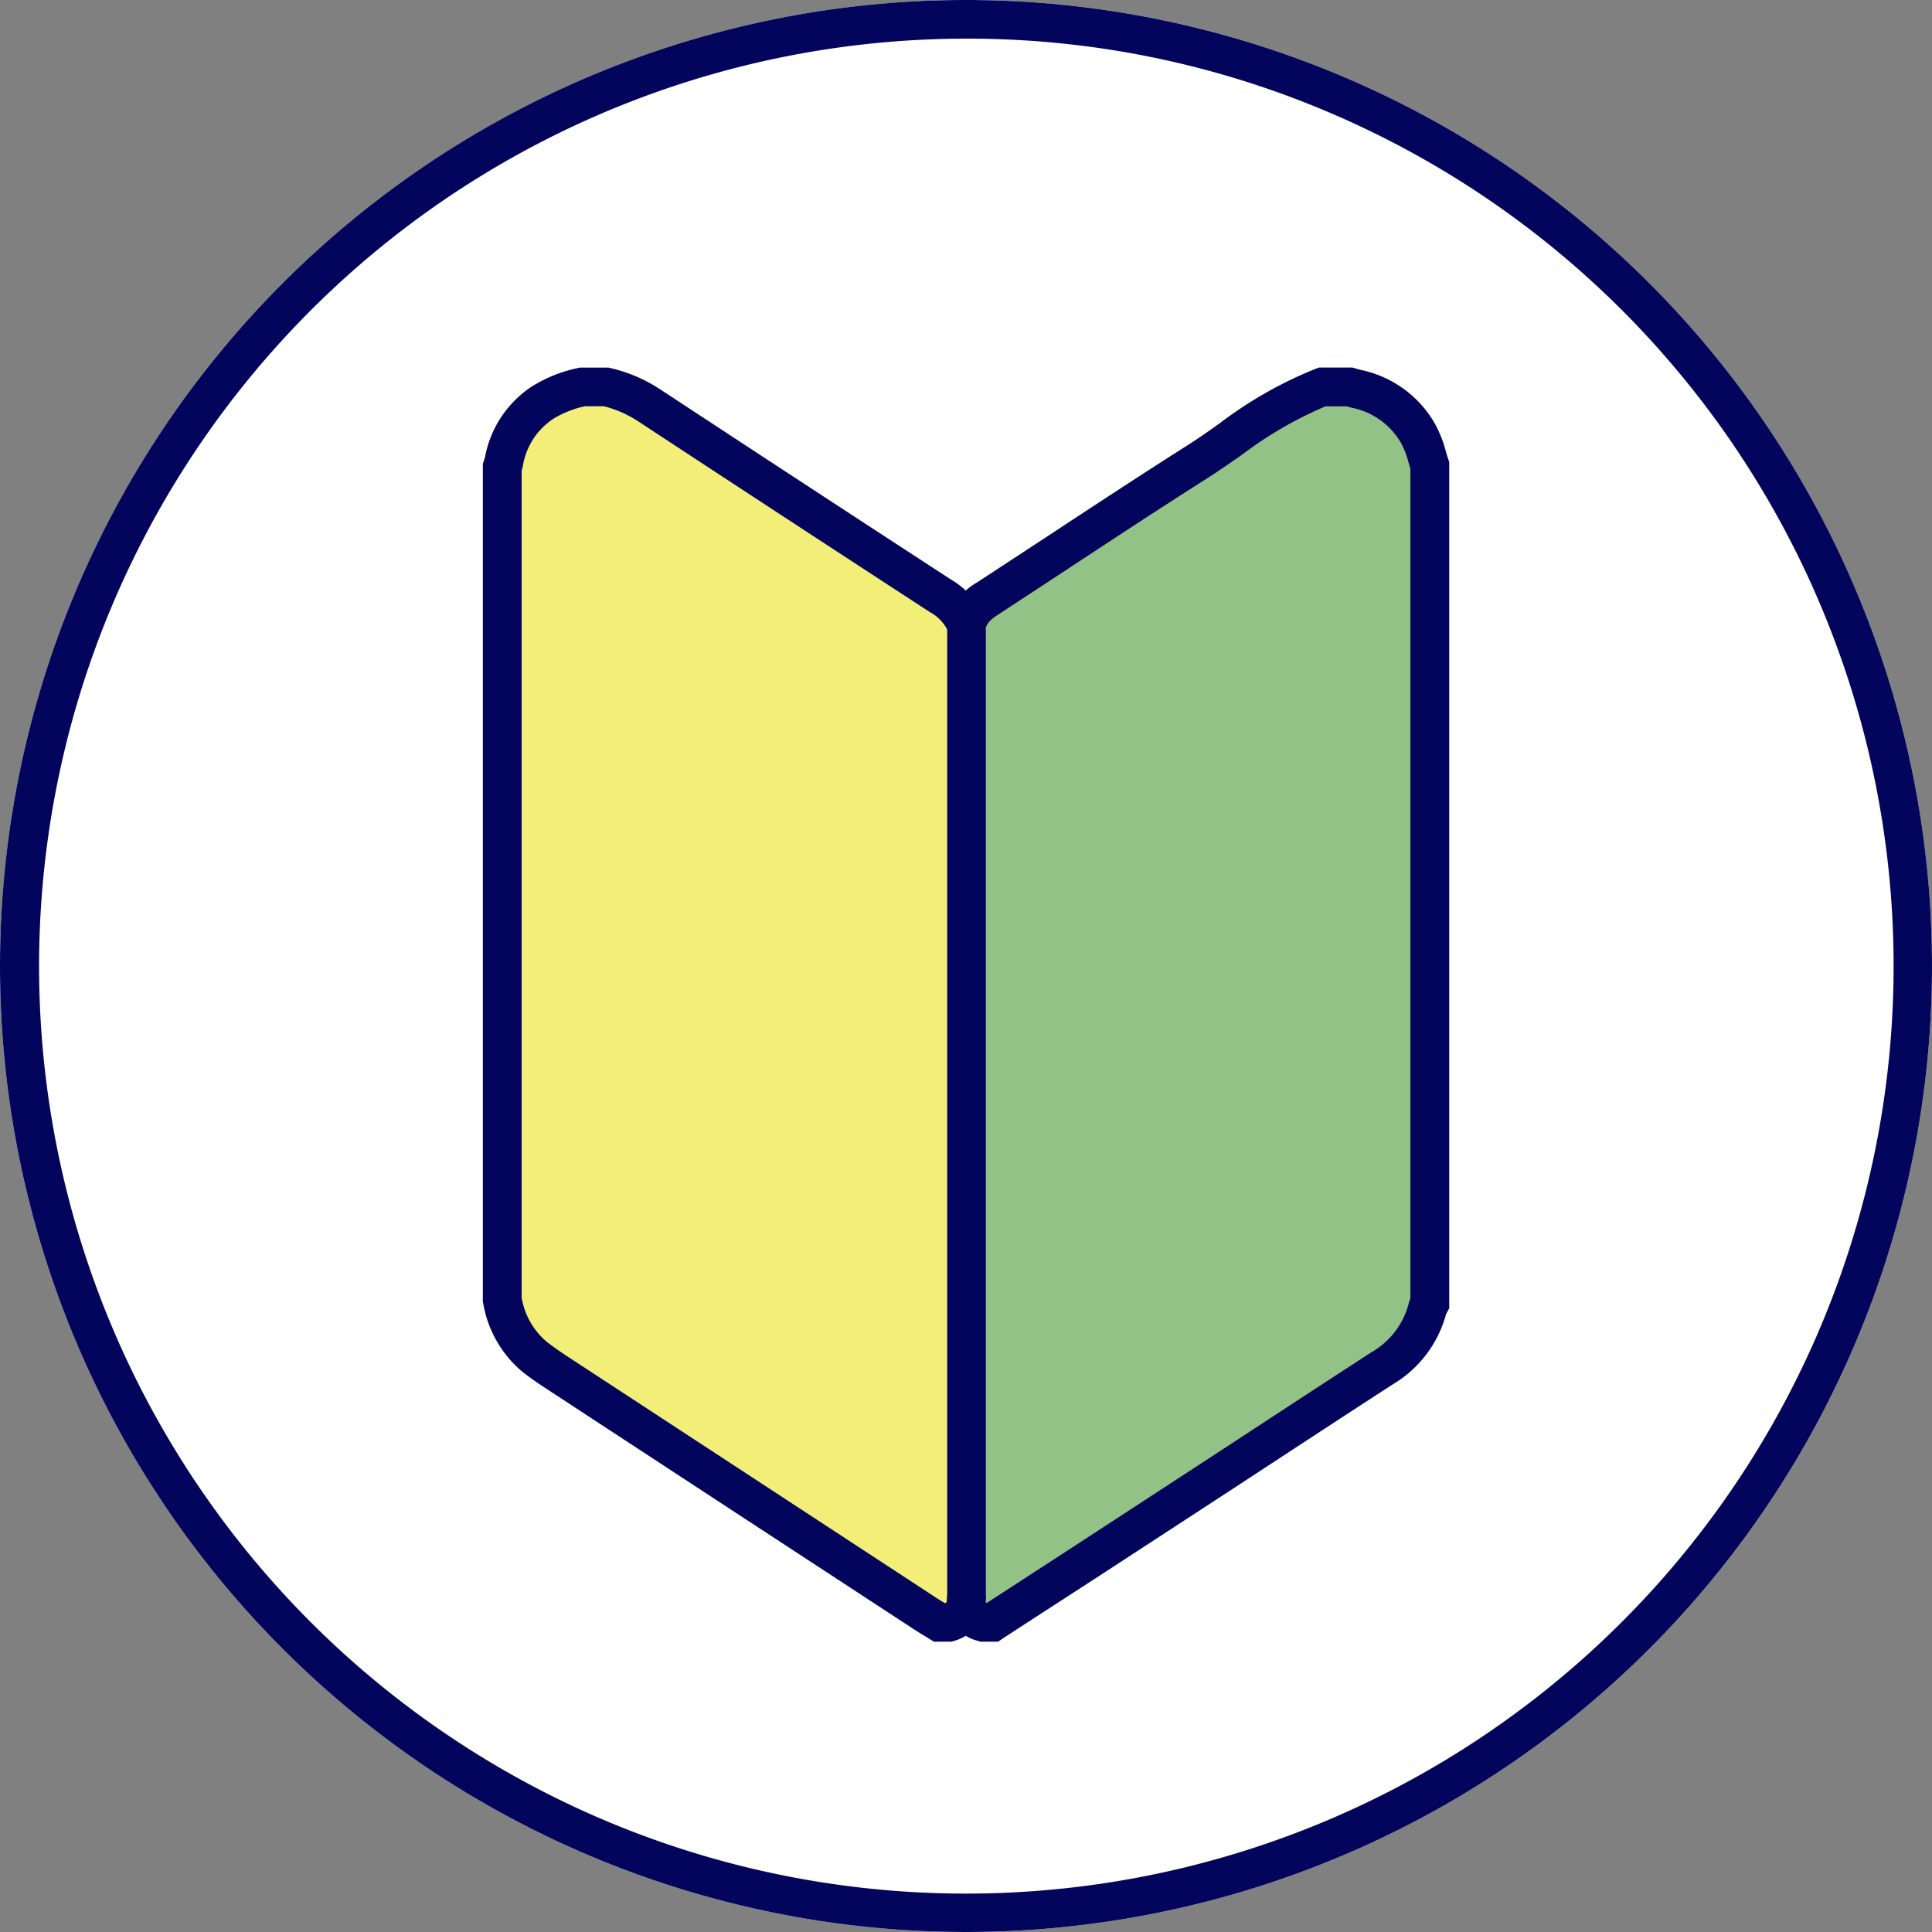 <svg xmlns="http://www.w3.org/2000/svg" width="50" height="50" viewBox="0 0 50 50"><rect x="0" y="0" width="50" height="50" fill="#808080" stroke="none"/><g transform="translate(-351 -3232)"><circle cx="25" cy="25" r="25" transform="translate(351 3232)" fill="#fff"/><path d="M25,1a24.007,24.007,0,0,0-9.342,46.114A24.006,24.006,0,0,0,34.342,2.886,23.849,23.849,0,0,0,25,1m0-1A25,25,0,1,1,0,25,25,25,0,0,1,25,0Z" transform="translate(351 3232)" fill="#02055b"/><g transform="translate(467.903 3430.948)"><path d="M-101.828-188.935h.613a3.467,3.467,0,0,1,1.116.476q3.762,2.471,7.533,4.927a1.5,1.5,0,0,1,.678.779c0,.086.006.173.006.259q0,12.394,0,24.787c0,.1-.009.2-.014.305a.641.641,0,0,1-.454.44h-.236c-.113-.069-.229-.136-.34-.209q-4.661-3.047-9.321-6.1c-.276-.18-.554-.358-.813-.561a2.468,2.468,0,0,1-.842-1.481V-186.86a1.078,1.078,0,0,0,.042-.133,2.3,2.3,0,0,1,1-1.529A3.206,3.206,0,0,1-101.828-188.935Z" fill="#f3ee77"/><path d="M-101.895-189.435h.738l.057.014a3.944,3.944,0,0,1,1.275.544c2.714,1.783,5.178,3.395,7.531,4.926a2,2,0,0,1,.88,1.041l.024.071,0,.154c0,.064,0,.127,0,.191q0,12.394,0,24.787c0,.085,0,.164-.01.24,0,.03,0,.06-.005.09l0,.06-.017.058a1.131,1.131,0,0,1-.779.774l-.075.024h-.456l-.12-.074-.105-.064c-.08-.048-.163-.1-.247-.153q-4.661-3.047-9.321-6.1l-.083-.054c-.253-.165-.515-.336-.765-.532a2.951,2.951,0,0,1-1.022-1.765l-.012-.054v-21.685l.024-.074c.006-.02.013-.039.02-.058l.008-.021a2.8,2.8,0,0,1,1.2-1.84,3.626,3.626,0,0,1,1.179-.482Zm.619,1h-.486a2.617,2.617,0,0,0-.817.323,1.808,1.808,0,0,0-.79,1.208.918.918,0,0,1-.034.128v21.41a1.912,1.912,0,0,0,.651,1.145c.216.169.448.321.694.482l.084.055q4.659,3.049,9.321,6.1c.065.043.134.084.206.127h0a.13.13,0,0,0,.053-.044v-.023c0-.064.008-.124.008-.178q0-12.393,0-24.787c0-.054,0-.108,0-.162a1.091,1.091,0,0,0-.453-.457c-2.355-1.532-4.819-3.144-7.535-4.928A2.943,2.943,0,0,0-101.276-188.435Z" fill="#02055b"/><path d="M150.625-157.4c0-.1.014-.2.014-.305q0-12.393,0-24.787c0-.086,0-.173-.006-.259a1.042,1.042,0,0,1,.52-.693c1.8-1.175,3.59-2.373,5.407-3.526a16.954,16.954,0,0,1,3.276-1.963h.707c.06.017.119.035.179.049a2.39,2.39,0,0,1,1.578,1.129,4.03,4.03,0,0,1,.317.85v21.693a.444.444,0,0,0-.052.1,2.543,2.543,0,0,1-1.181,1.578c-2.161,1.4-4.313,2.818-6.469,4.227q-1.8,1.178-3.613,2.35h-.236A.58.58,0,0,1,150.625-157.4Z" transform="translate(-242.522)" fill="#92c285"/><path d="M151.451-156.462h-.464l-.076-.025a1.063,1.063,0,0,1-.777-.815l-.013-.062,0-.063c0-.035,0-.069.006-.1,0-.063.008-.123.008-.177q0-12.393,0-24.787c0-.054,0-.108,0-.163,0-.028,0-.057,0-.085v-.05l.009-.05a1.534,1.534,0,0,1,.739-1.022c.6-.391,1.208-.792,1.8-1.179,1.18-.776,2.4-1.579,3.615-2.35.3-.188.594-.395.882-.6a10.7,10.7,0,0,1,2.495-1.417l.081-.029h.862l.065.018.063.018c.035.01.067.02.094.026a2.886,2.886,0,0,1,1.895,1.357,3.1,3.1,0,0,1,.3.743c.022.073.042.141.064.208l.026.077v21.9l-.061.112-.02.034a3.031,3.031,0,0,1-1.381,1.823c-1.391.9-2.8,1.827-4.168,2.721l-2.3,1.5c-.831.543-1.678,1.093-2.5,1.624l-1.117.726Zm-.321-1.016.026.015.992-.644c.818-.531,1.664-1.081,2.494-1.623l2.3-1.5c1.366-.894,2.778-1.819,4.171-2.723a2.044,2.044,0,0,0,.967-1.274.633.633,0,0,1,.039-.114v-21.484c-.017-.053-.033-.106-.048-.157a2.267,2.267,0,0,0-.2-.513,1.9,1.9,0,0,0-1.262-.9c-.05-.011-.1-.025-.138-.037h-.549a10.132,10.132,0,0,0-2.18,1.267c-.3.206-.6.419-.917.618-1.207.767-2.424,1.567-3.6,2.341-.589.388-1.2.789-1.8,1.181-.195.127-.264.224-.292.322v.02c0,.064,0,.127,0,.191q0,12.394,0,24.787C151.139-157.626,151.135-157.551,151.13-157.478Z" transform="translate(-242.522)" fill="#02055b"/></g></g></svg>
